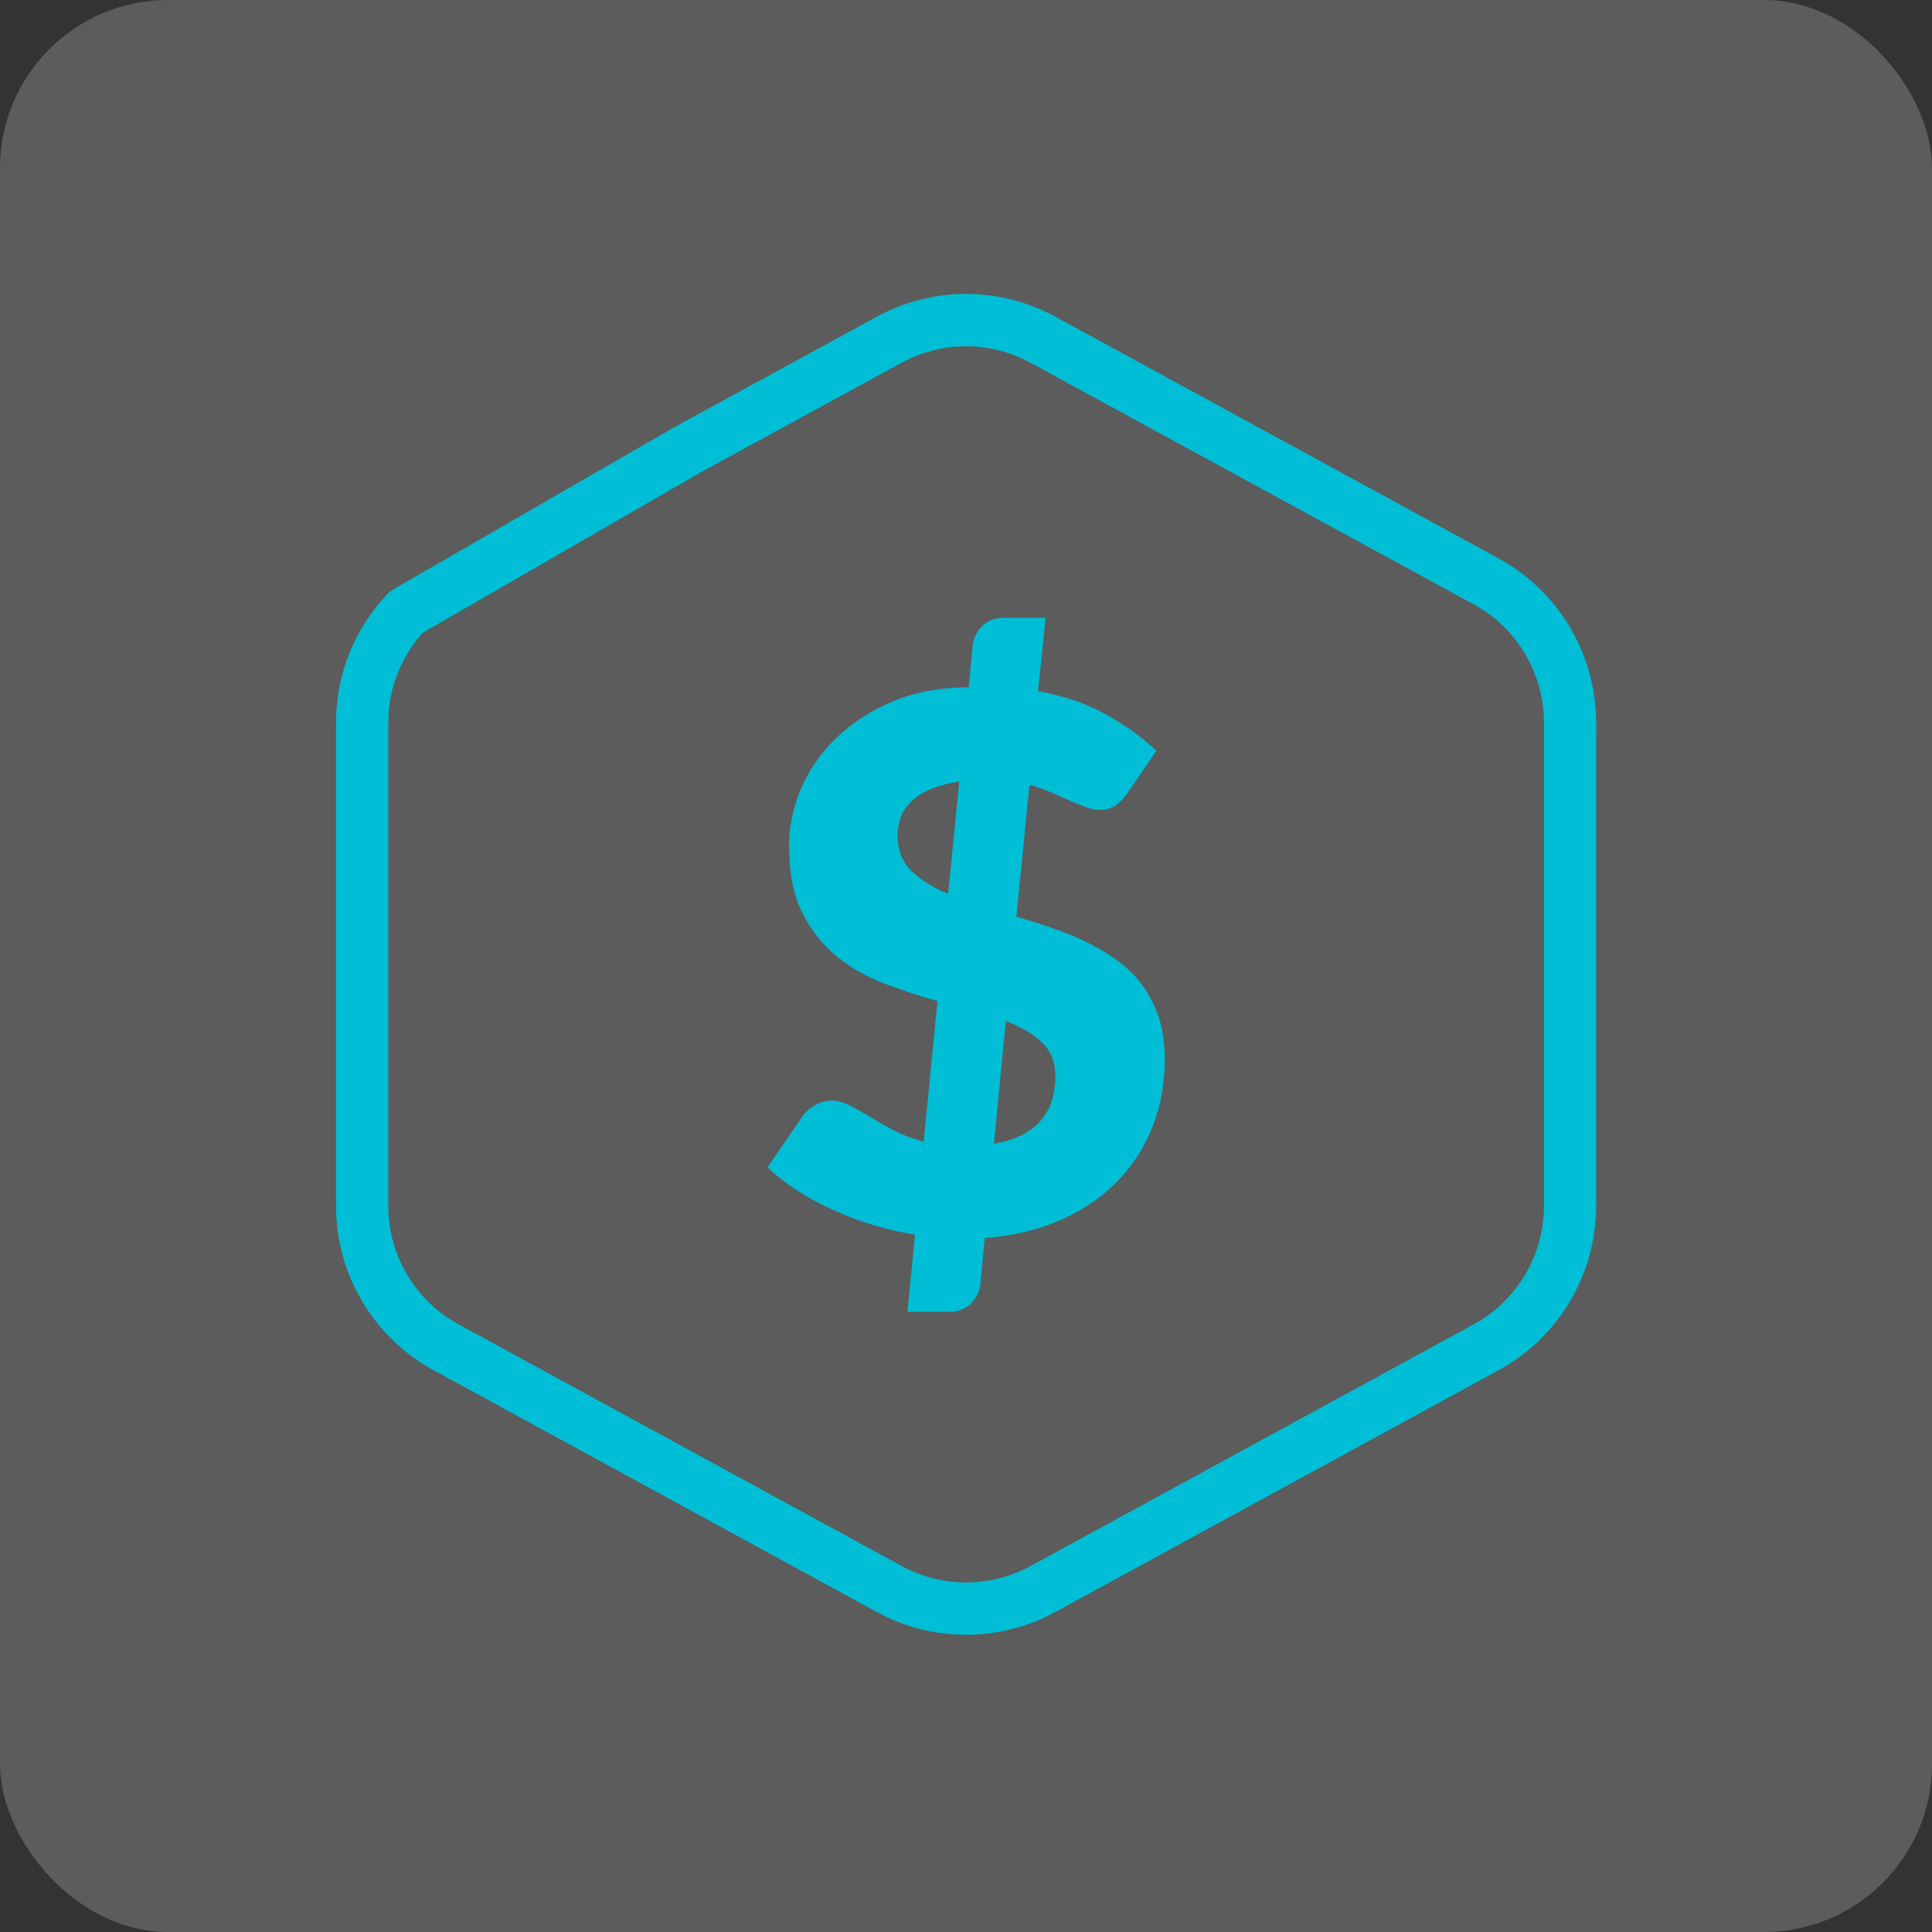 <svg xmlns="http://www.w3.org/2000/svg" width="46" height="46" viewBox="0 0 46 46" fill="none"><rect x="0" y="0" width="46" height="46" fill="#333333" stroke="none"/><rect width="46" height="46" rx="4" fill="white" fill-opacity="0.2"></rect><g clip-path="url(#clip0_5355_20)"><path d="M23.002 38.923C22.267 38.923 21.536 38.743 20.866 38.376L10.322 32.624C8.89 31.843 8 30.343 8 28.712V17.209C8 16.066 8.433 14.98 9.217 14.149C9.257 14.105 9.307 14.068 9.357 14.037L16.092 10.15L20.866 7.545C22.202 6.816 23.798 6.816 25.137 7.545L35.681 13.296C37.113 14.078 38.003 15.578 38.003 17.209V28.712C38.003 30.343 37.113 31.843 35.681 32.624L25.137 38.376C24.468 38.74 23.736 38.923 23.002 38.923ZM10.063 15.067C9.534 15.659 9.245 16.415 9.245 17.209V28.712C9.245 29.888 9.886 30.968 10.919 31.532L21.464 37.283C22.426 37.809 23.577 37.809 24.542 37.283L35.087 31.532C36.12 30.968 36.761 29.888 36.761 28.712V17.209C36.761 16.032 36.12 14.952 35.087 14.389L24.539 8.64C23.577 8.114 22.426 8.114 21.461 8.64L16.702 11.236L10.063 15.067Z" fill="#00BED6"></path><path d="M21.779 29.396C21.1 29.285 20.453 29.088 19.833 28.808C19.217 28.528 18.694 28.189 18.271 27.794L19.121 26.561C19.192 26.462 19.289 26.378 19.41 26.309C19.532 26.241 19.659 26.206 19.796 26.206C19.933 26.206 20.082 26.244 20.229 26.318C20.375 26.393 20.537 26.483 20.711 26.589C20.885 26.695 21.075 26.804 21.284 26.913C21.489 27.022 21.726 27.112 21.993 27.184L22.32 23.835C21.894 23.716 21.474 23.576 21.053 23.418C20.633 23.259 20.257 23.041 19.921 22.77C19.584 22.496 19.311 22.151 19.102 21.731C18.893 21.311 18.788 20.782 18.788 20.15C18.788 19.683 18.881 19.225 19.071 18.78C19.261 18.335 19.535 17.937 19.899 17.582C20.263 17.227 20.708 16.935 21.24 16.707C21.772 16.48 22.379 16.365 23.064 16.365L23.16 15.366C23.179 15.198 23.251 15.045 23.381 14.912C23.512 14.778 23.68 14.709 23.886 14.709H24.894L24.717 16.455C25.355 16.574 25.902 16.763 26.363 17.028C26.824 17.289 27.213 17.573 27.533 17.875L26.861 18.858C26.762 19.004 26.659 19.113 26.556 19.182C26.453 19.25 26.329 19.285 26.189 19.285C26.096 19.285 25.986 19.263 25.871 19.222C25.753 19.182 25.622 19.129 25.482 19.067C25.342 19.004 25.19 18.939 25.028 18.867C24.866 18.796 24.692 18.734 24.511 18.681L24.2 21.824C24.483 21.908 24.767 21.995 25.05 22.095C25.333 22.191 25.607 22.303 25.868 22.431C26.13 22.559 26.376 22.705 26.603 22.87C26.83 23.035 27.029 23.231 27.197 23.455C27.365 23.679 27.496 23.937 27.593 24.23C27.686 24.523 27.733 24.856 27.733 25.226C27.733 25.786 27.639 26.315 27.449 26.807C27.259 27.299 26.983 27.735 26.618 28.114C26.251 28.491 25.803 28.802 25.271 29.039C24.738 29.278 24.132 29.424 23.447 29.477L23.341 30.585C23.322 30.75 23.251 30.9 23.12 31.034C22.989 31.167 22.821 31.233 22.616 31.233H21.607L21.785 29.409L21.779 29.396ZM21.371 19.891C21.371 20.24 21.483 20.523 21.704 20.738C21.925 20.953 22.218 21.136 22.575 21.283L22.84 18.609C22.569 18.649 22.339 18.712 22.152 18.79C21.965 18.87 21.816 18.967 21.701 19.079C21.586 19.191 21.502 19.316 21.449 19.456C21.396 19.596 21.368 19.742 21.368 19.895L21.371 19.891ZM25.128 25.621C25.128 25.285 25.019 25.017 24.804 24.815C24.589 24.613 24.303 24.448 23.948 24.311L23.665 27.233C24.639 27.062 25.128 26.524 25.128 25.621Z" fill="#00BED6"></path></g><defs><clipPath id="clip0_5355_20"><rect width="30" height="31.923" fill="white" transform="translate(8 7)"></rect></clipPath></defs></svg>